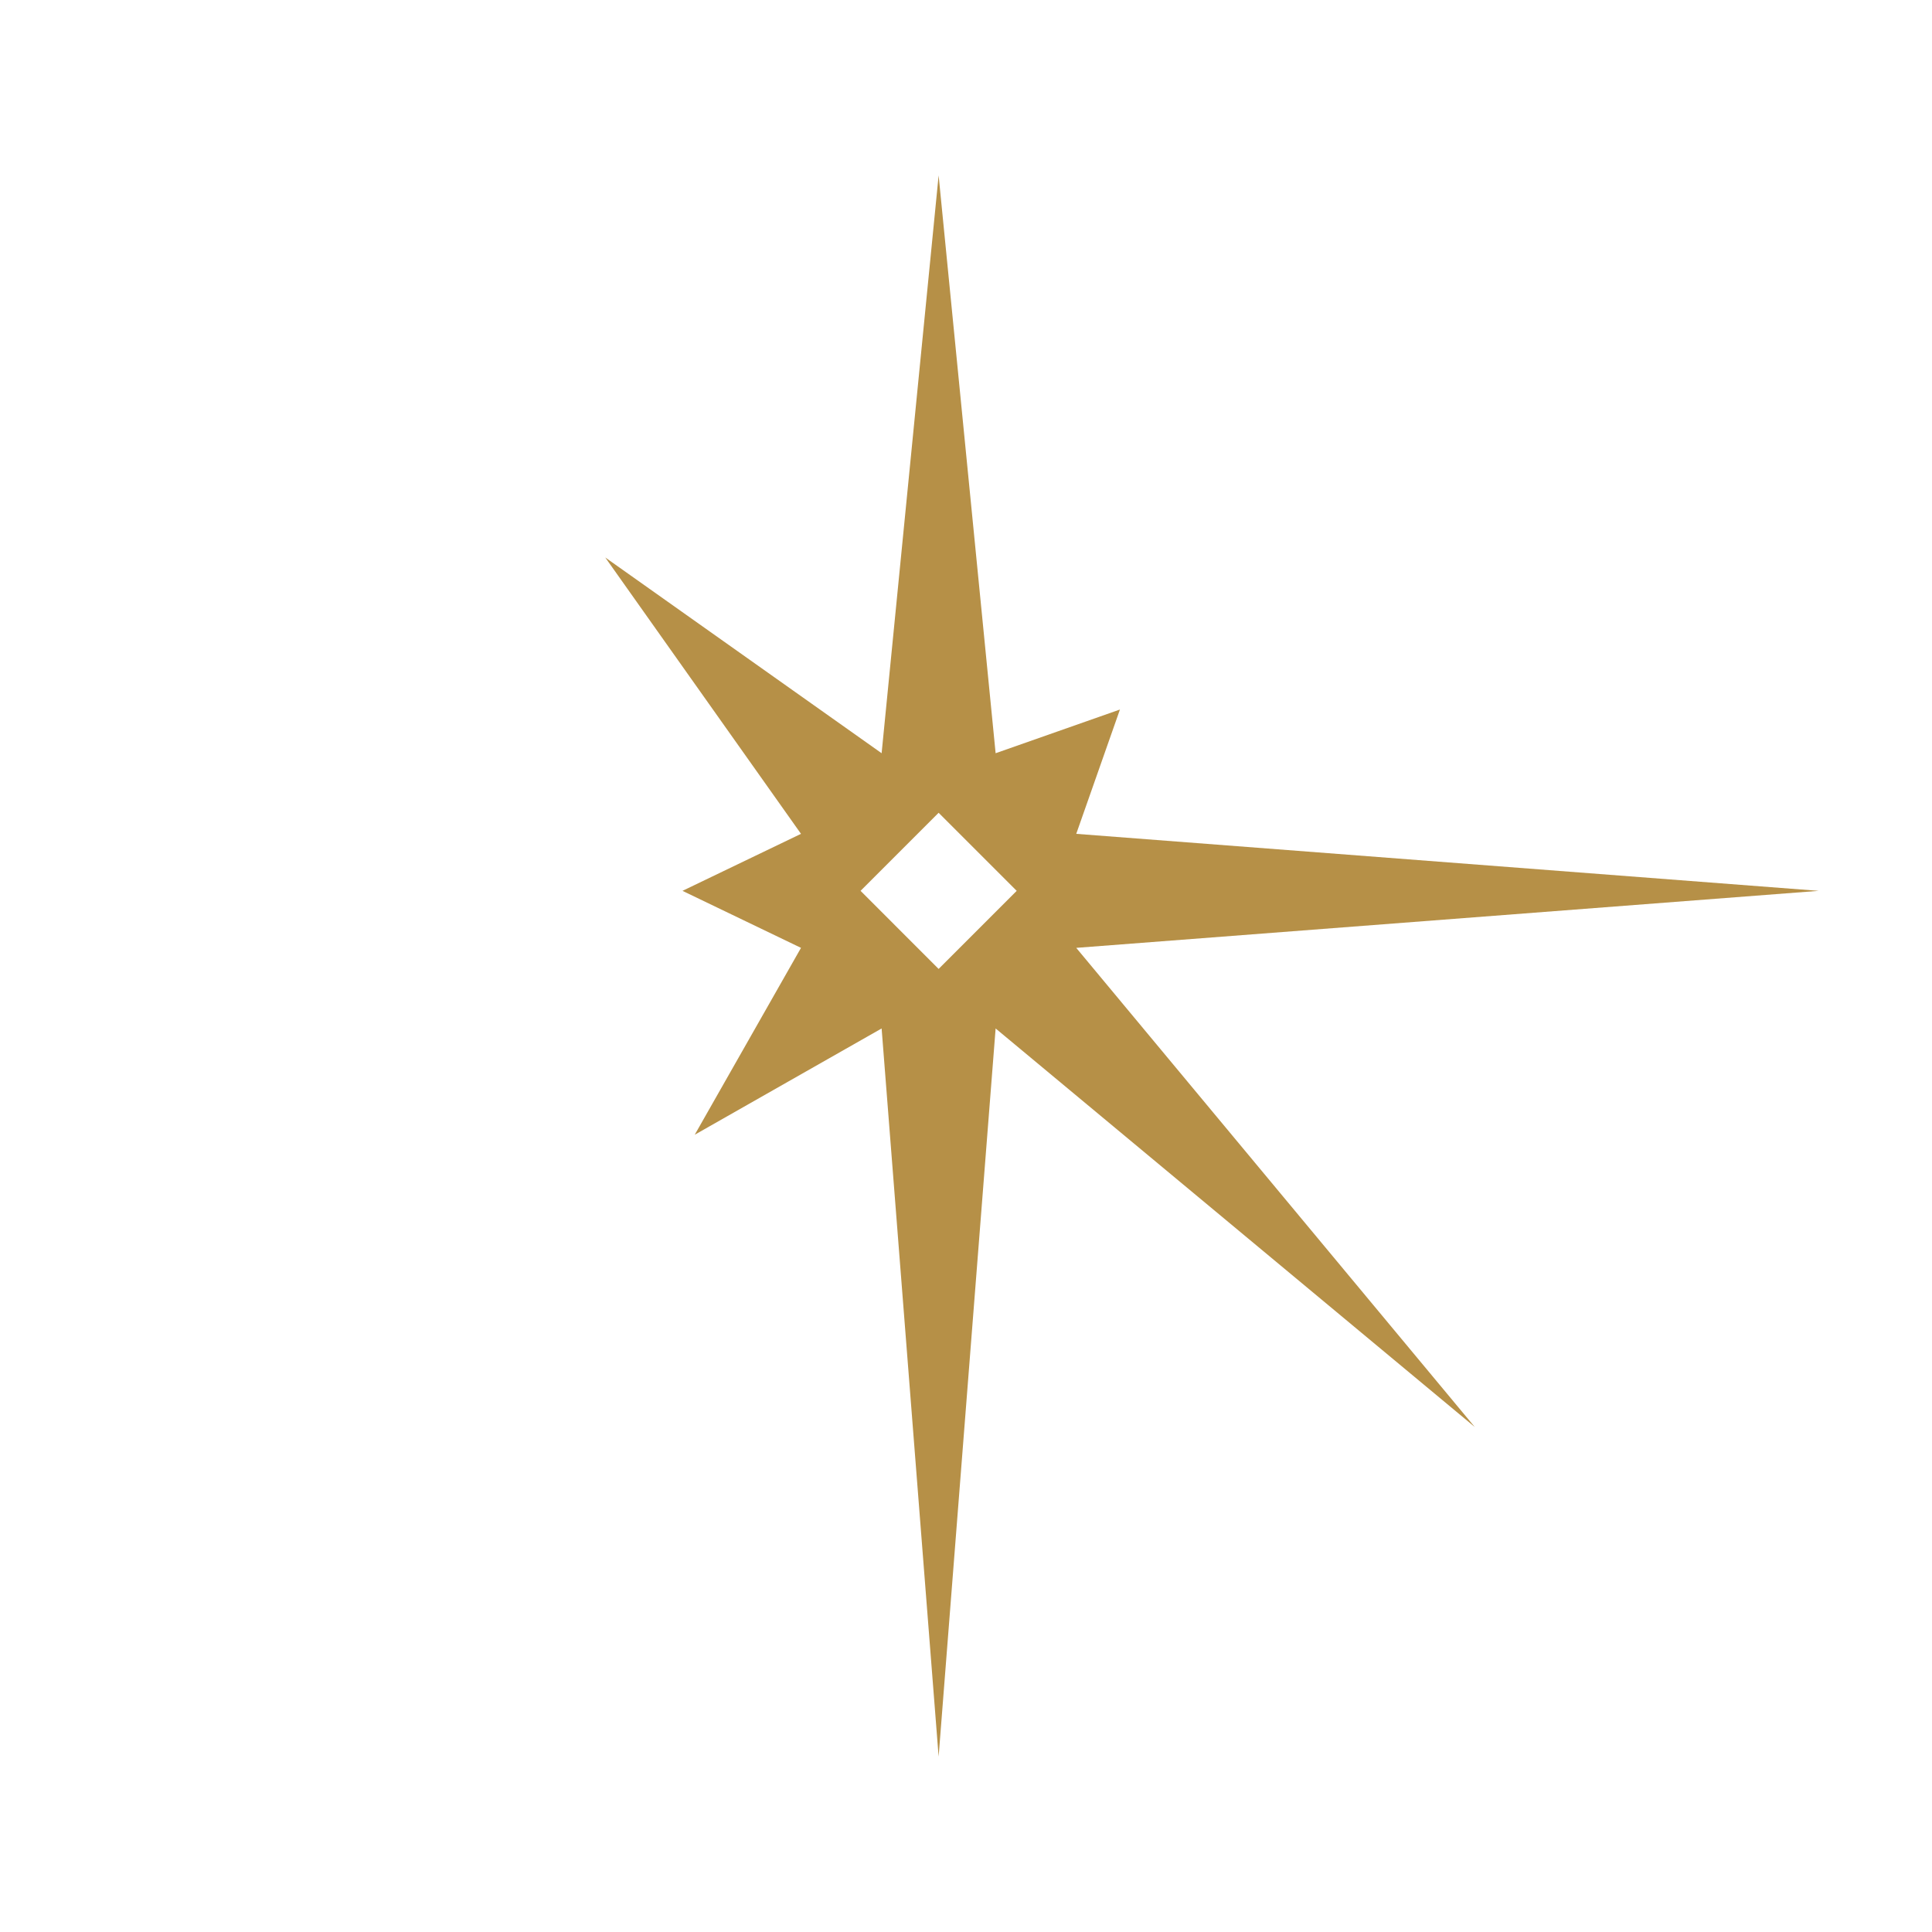 <svg viewBox="0 0 200 200" xmlns="http://www.w3.org/2000/svg" xml:space="preserve" style="fill-rule:evenodd;clip-rule:evenodd;stroke-linejoin:round;stroke-miterlimit:2">
  <path style="fill:none" d="M0 0h200v200H0z"/>
  <path d="M82.919 86.319 62.656 57.71l28.609 20.263 5.901-59.816 5.901 59.816 12.869-4.523-4.523 12.869 76.858 5.901-76.858 5.902 41.25 49.596-49.596-41.251-5.901 75.376-5.901-75.376-19.346 11 11-19.345L70.65 92.22l12.269-5.901Zm22.329 5.901-8.082-8.082-8.082 8.082 8.082 8.083 8.082-8.083Z" style="fill:#b69047"/>
</svg>
